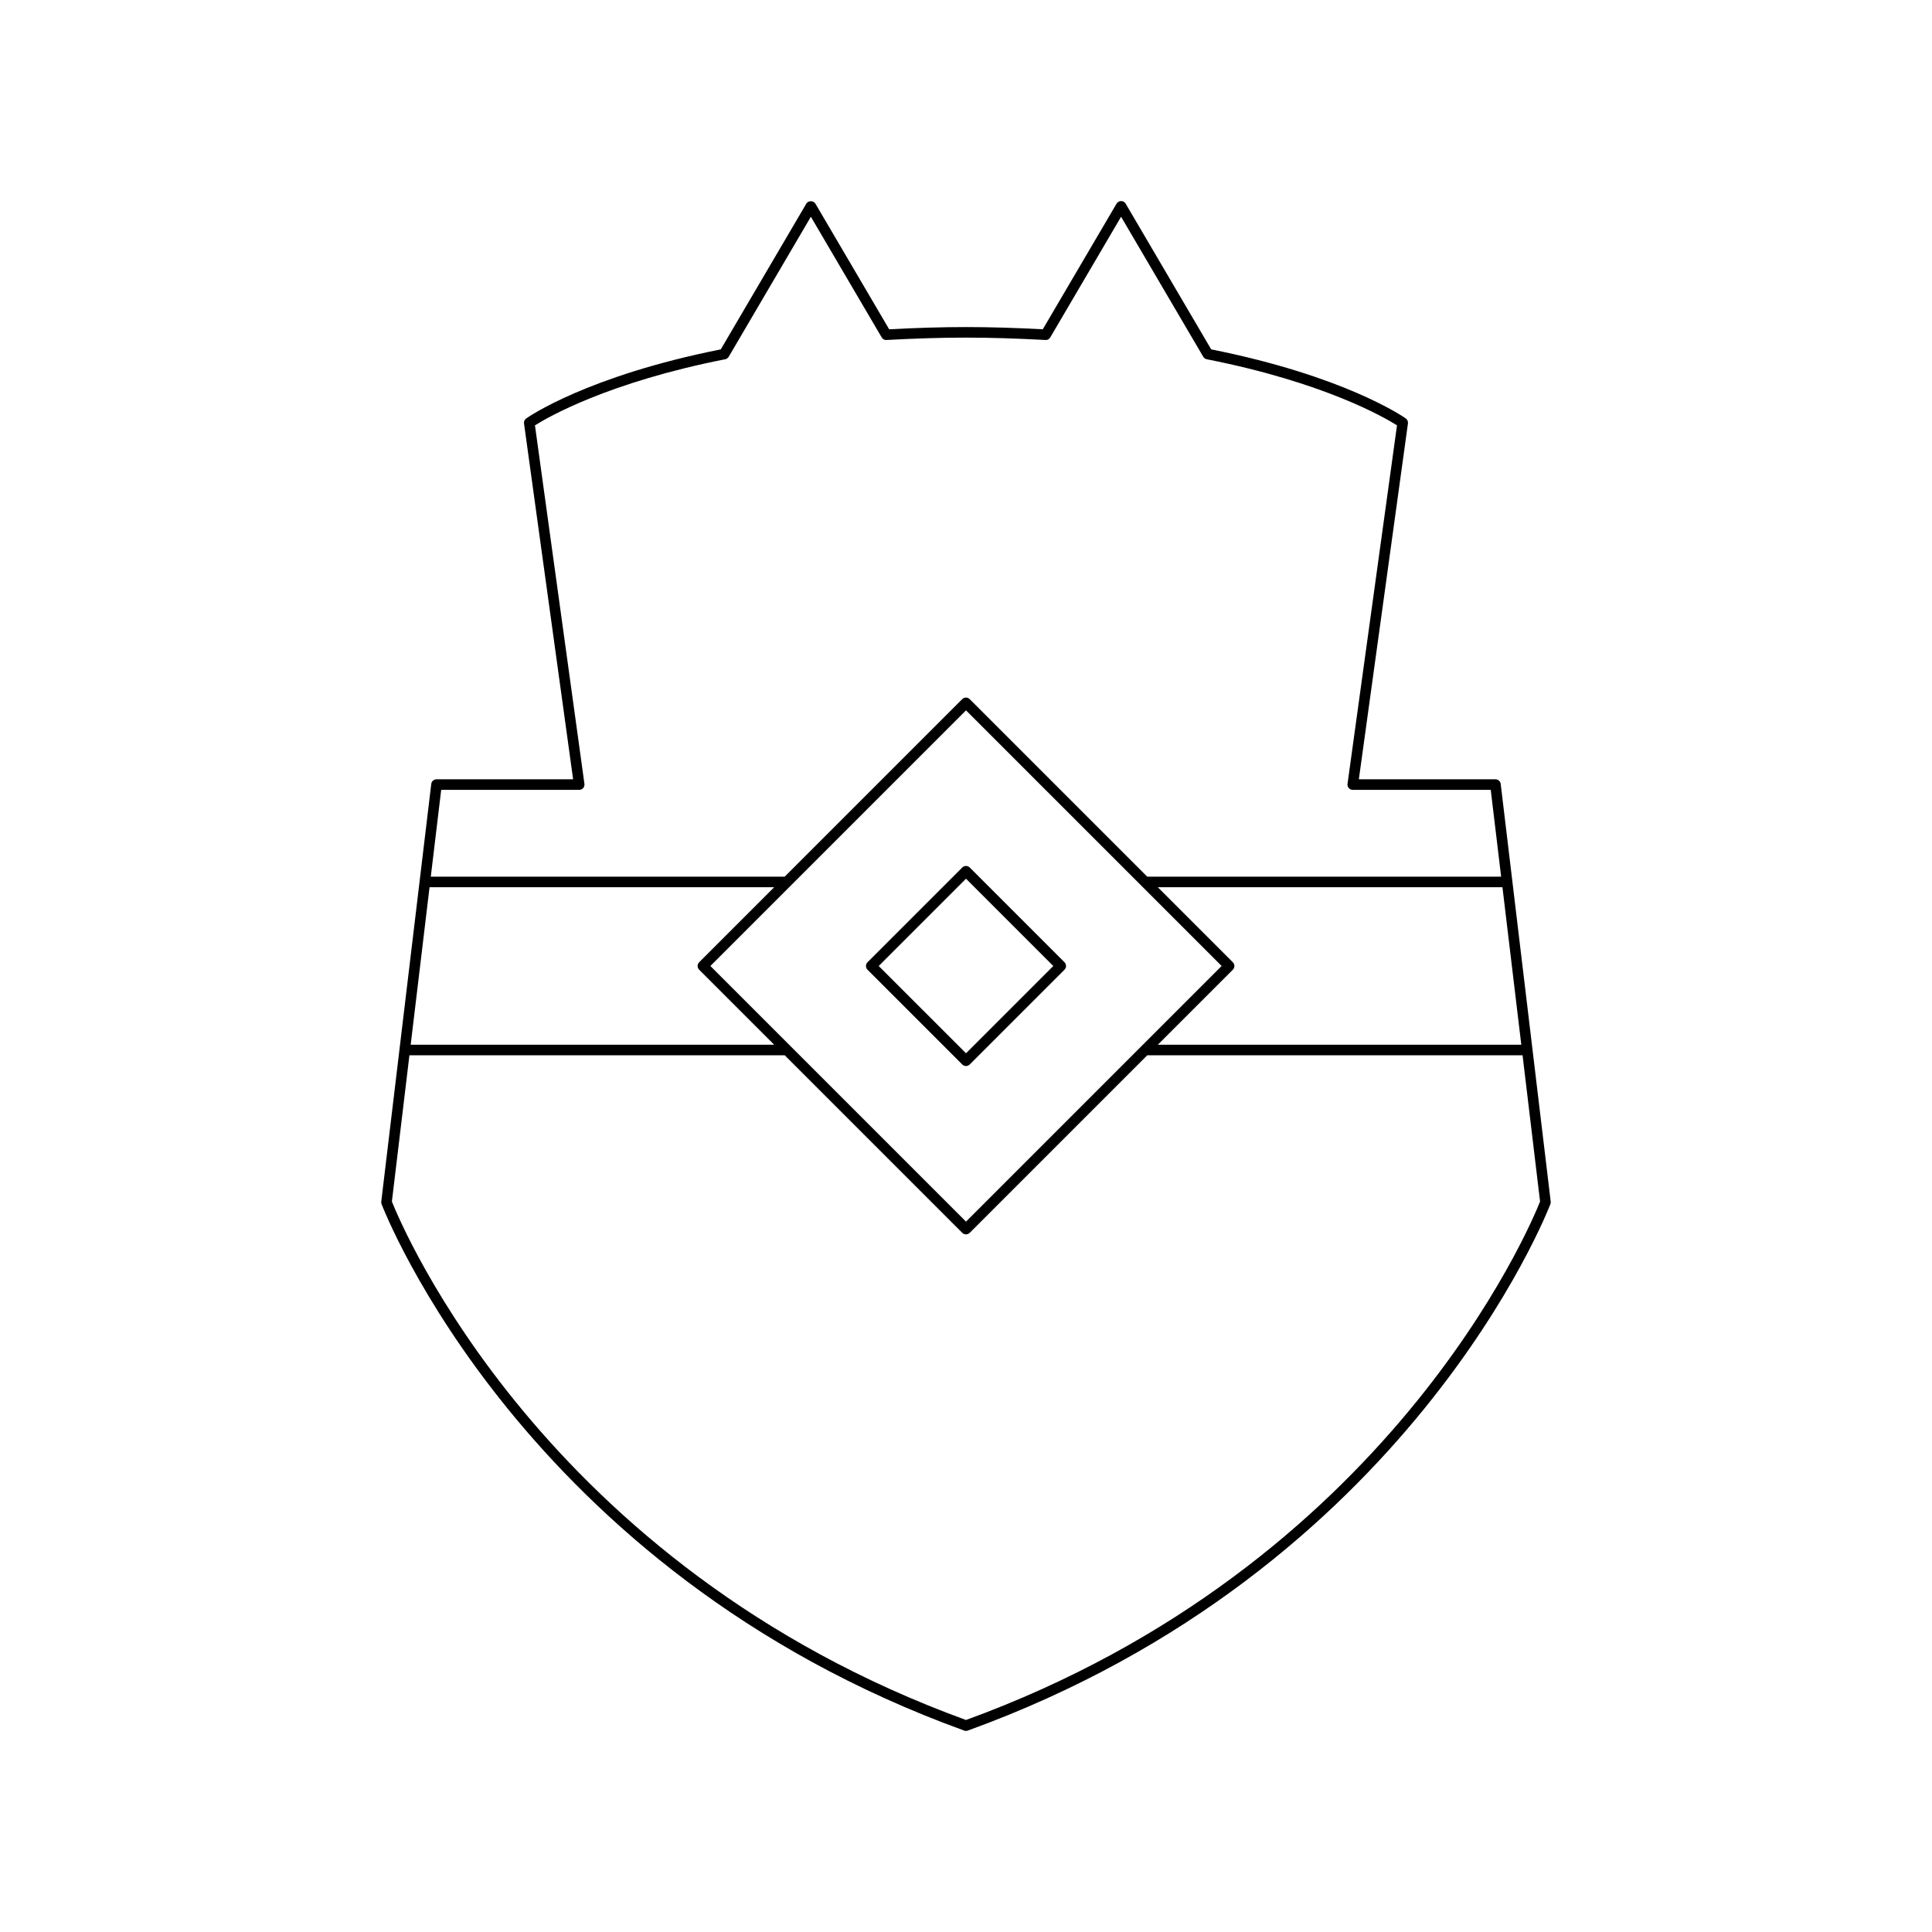 <?xml version="1.0" encoding="UTF-8"?>
<!-- Uploaded to: ICON Repo, www.svgrepo.com, Generator: ICON Repo Mixer Tools -->
<svg fill="#000000" width="800px" height="800px" version="1.1" viewBox="144 144 512 512" xmlns="http://www.w3.org/2000/svg">
 <g>
  <path d="m399.52 602.62c0.152 0.059 0.312 0.086 0.477 0.086 0.16 0 0.324-0.027 0.477-0.086 117.12-42.426 154.04-138.57 154.4-139.54 0.078-0.207 0.105-0.434 0.078-0.652l-13.25-110.67c-0.082-0.703-0.68-1.234-1.387-1.234h-36.207l13.012-94.297c0.07-0.516-0.148-1.031-0.578-1.332-0.648-0.461-16.184-11.246-51.566-18.309l-22.664-38.613c-0.25-0.43-0.711-0.691-1.207-0.691s-0.957 0.262-1.207 0.691l-19.547 33.289c-14.969-0.781-25.742-0.781-40.711 0l-19.543-33.289c-0.504-0.859-1.914-0.859-2.418 0l-22.664 38.613c-35.383 7.062-50.918 17.848-51.566 18.309-0.426 0.305-0.648 0.816-0.578 1.332l13.012 94.297h-36.207c-0.707 0-1.305 0.531-1.387 1.234l-13.25 110.67c-0.027 0.223 0 0.445 0.078 0.652 0.359 0.969 37.285 97.117 154.4 139.54zm147.64-181.76h-96.324l19.875-19.875c0.547-0.547 0.547-1.434 0-1.98l-19.875-19.875h91.328zm-100.69 0.41-46.469 46.473-67.746-67.746 67.746-67.746 67.746 67.746zm-185.55-67.945h36.574c0.406 0 0.789-0.176 1.055-0.48 0.266-0.305 0.387-0.707 0.332-1.109l-13.113-95.012c3.41-2.152 19.359-11.391 50.41-17.516 0.395-0.078 0.734-0.32 0.938-0.664l21.773-37.102 18.766 31.969c0.266 0.449 0.715 0.746 1.285 0.688 15.586-0.836 26.523-0.836 42.109 0 0.551 0.066 1.016-0.238 1.285-0.688l18.766-31.969 21.773 37.102c0.203 0.344 0.543 0.586 0.938 0.664 31.051 6.121 47.004 15.363 50.41 17.516l-13.113 95.012c-0.055 0.402 0.066 0.805 0.332 1.109 0.266 0.305 0.652 0.48 1.055 0.48h36.57l2.754 23.004h-93.785l-47.051-47.051c-0.547-0.547-1.434-0.547-1.98 0l-47.051 47.051h-93.785zm-3.086 25.805h91.328l-19.875 19.875c-0.547 0.547-0.547 1.434 0 1.98l19.875 19.875h-96.324zm-5.332 44.531h99.457l47.051 47.051c0.27 0.27 0.629 0.406 0.988 0.406s0.715-0.137 0.988-0.41l47.051-47.051h99.457l4.641 38.758c-2.383 6.008-39.949 96.555-152.14 137.4-112.18-40.852-149.76-131.39-152.14-137.4z"/>
  <path d="m400.99 373.9c-0.547-0.547-1.434-0.547-1.98 0l-25.109 25.109c-0.547 0.547-0.547 1.434 0 1.98l25.109 25.109c0.273 0.273 0.633 0.41 0.992 0.41s0.715-0.137 0.988-0.41l25.109-25.109c0.547-0.547 0.547-1.434 0-1.98zm-0.988 49.23-23.133-23.129 23.133-23.133 23.129 23.133z"/>
 </g>
</svg>